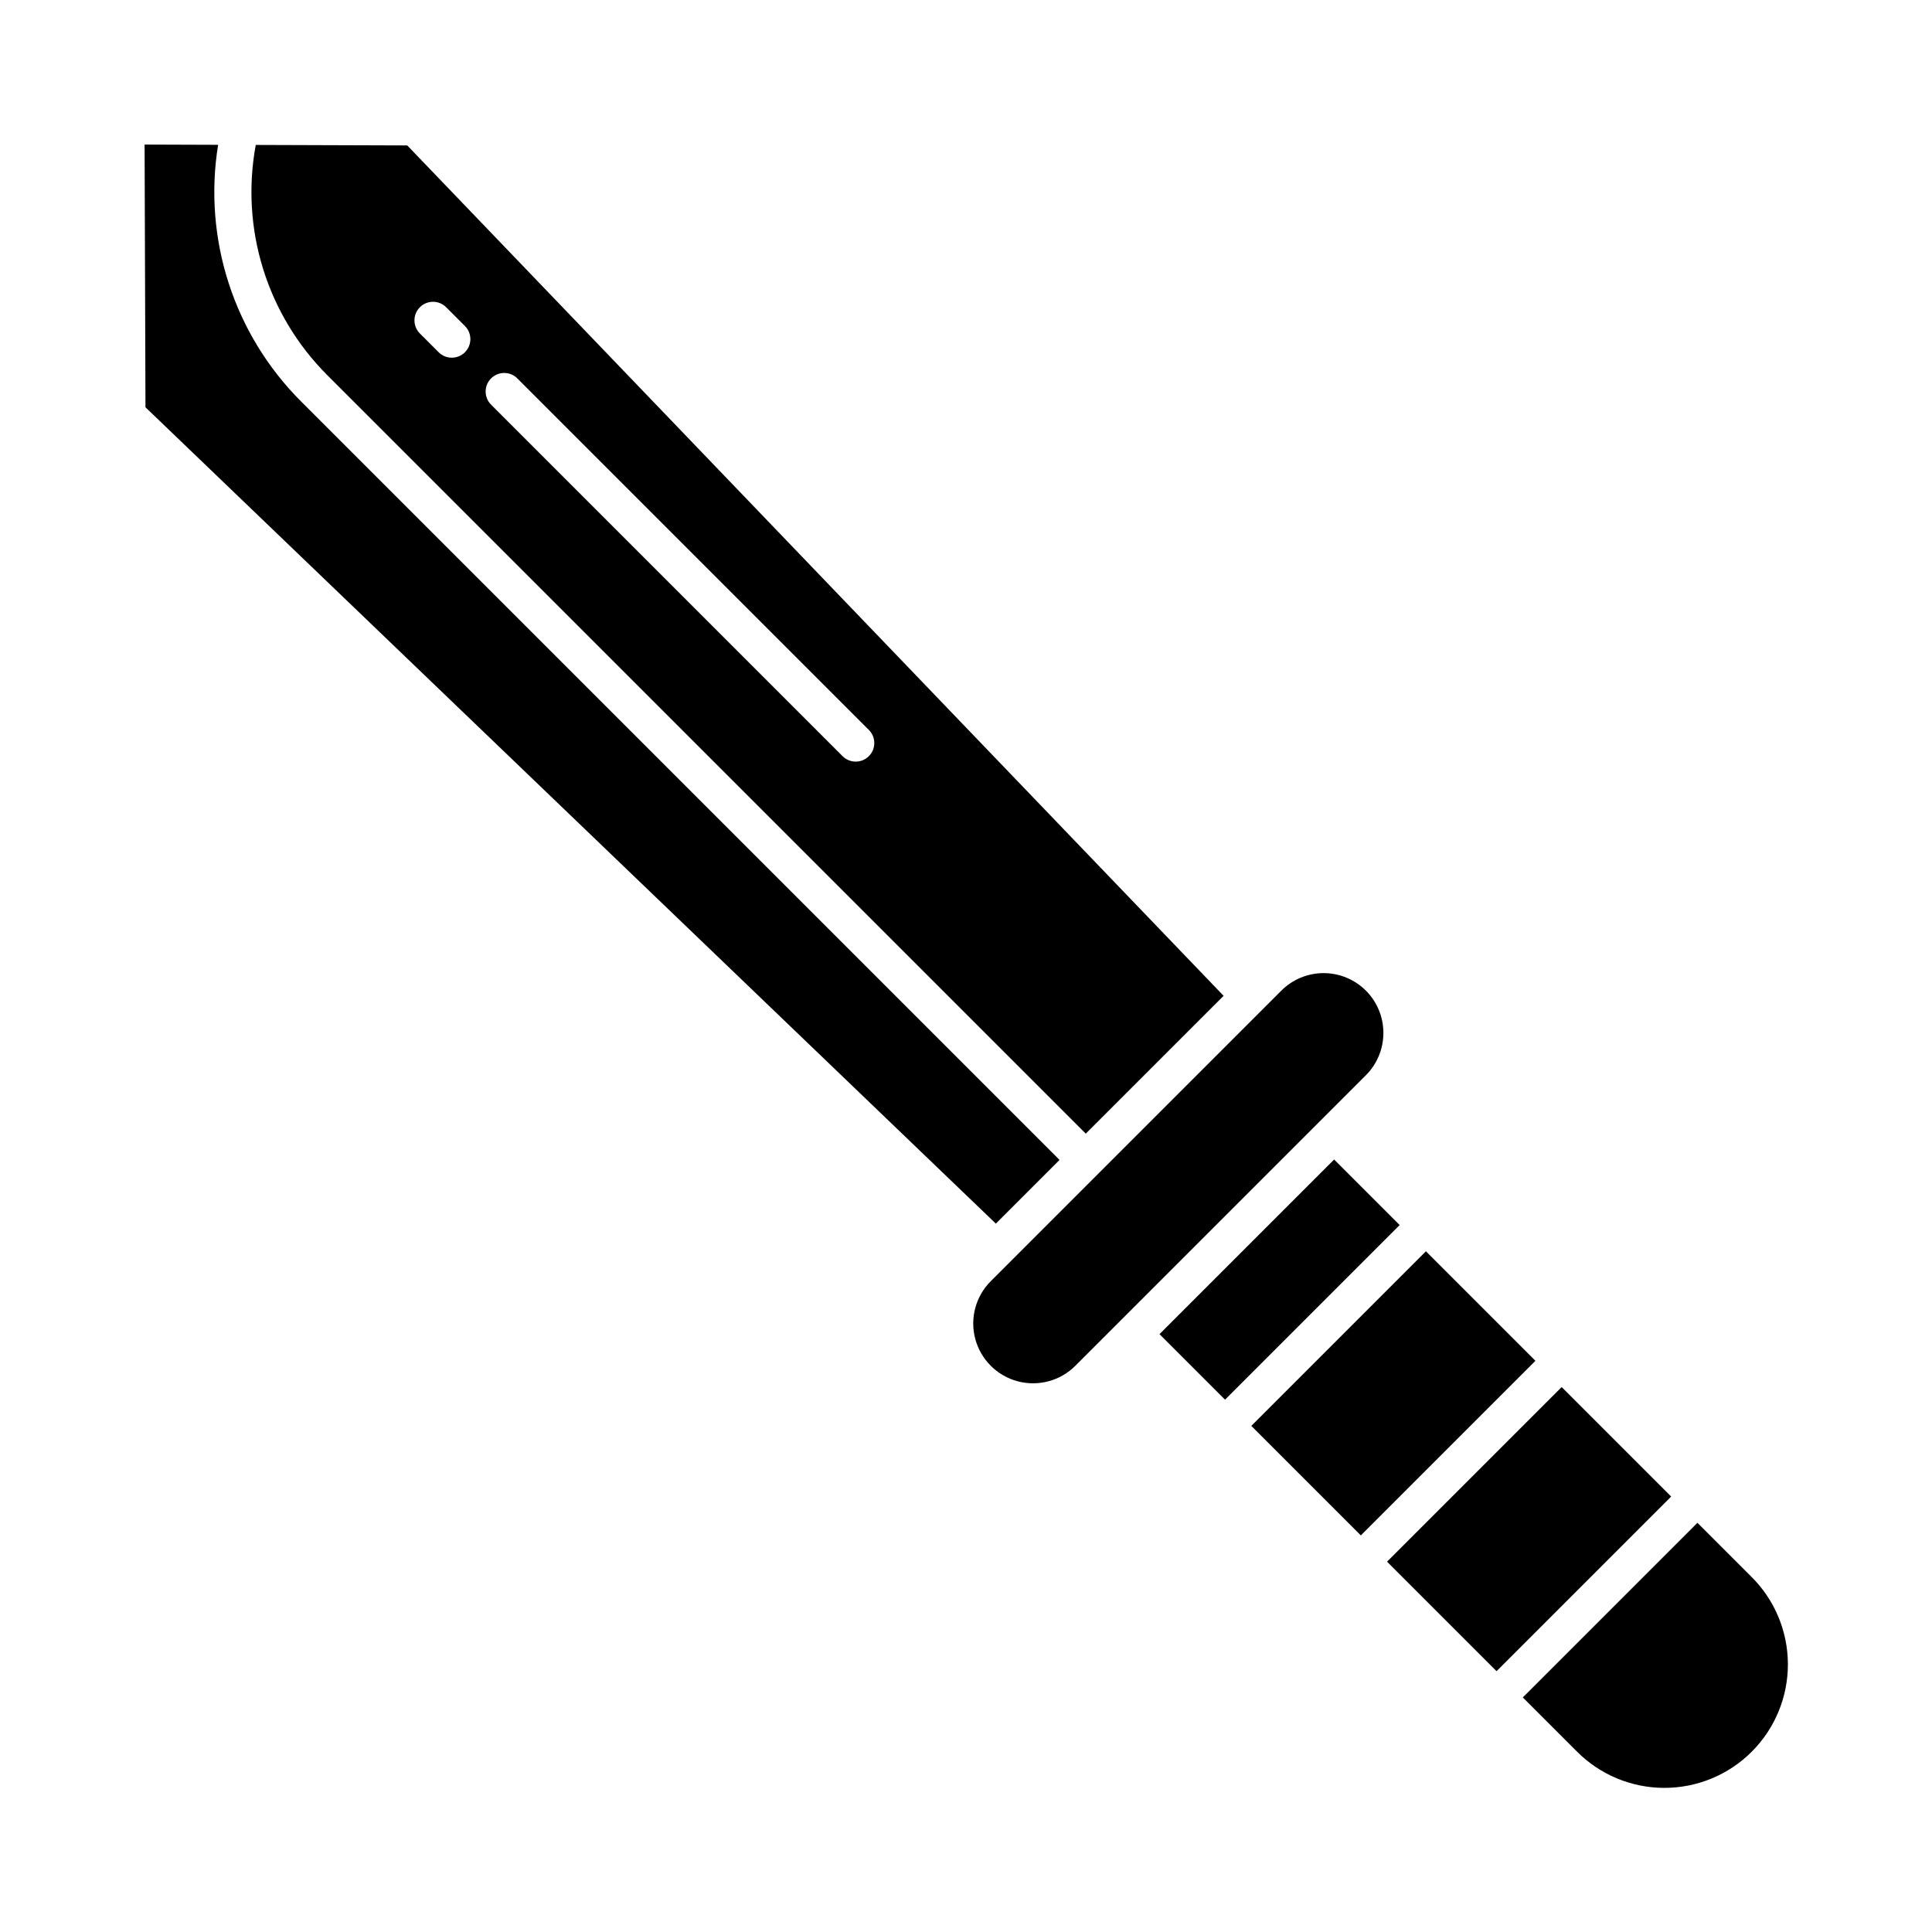 <?xml version="1.0" encoding="UTF-8"?>
<!-- Uploaded to: SVG Repo, www.svgrepo.com, Generator: SVG Repo Mixer Tools -->
<svg fill="#000000" width="800px" height="800px" version="1.1" viewBox="144 144 512 512" xmlns="http://www.w3.org/2000/svg">
 <g>
  <path d="m593.84 547.56-46.277 46.277 14.27 14.27c6.125 6.188 14.465 9.68 23.172 9.699 8.707 0.023 17.062-3.426 23.219-9.582 6.16-6.156 9.609-14.516 9.586-23.223-0.02-8.707-3.512-17.047-9.699-23.172z"/>
  <path d="m505.98 406.53c-2.973-2.973-7.004-4.644-11.211-4.644-4.203 0-8.234 1.672-11.207 4.644l-77.027 77.027v-0.004c-3.988 4.008-5.539 9.836-4.074 15.297 1.469 5.461 5.734 9.727 11.191 11.195 5.461 1.469 11.289-0.082 15.297-4.07l77.031-77.031c2.969-2.973 4.633-7.004 4.633-11.207s-1.664-8.234-4.633-11.207z"/>
  <path d="m211.78 182.41c-4.113 22.223 2.981 45.043 18.961 61.02l201 201 36.527-36.527-216.34-225.36zm62.359 61.871c1.922-1.922 5.035-1.922 6.957 0l93.156 93.156h0.004c1.918 1.922 1.918 5.039 0 6.957-1.922 1.922-5.039 1.922-6.961 0l-93.156-93.156c-1.922-1.922-1.922-5.035 0-6.957zm-18.863-18.863c1.922-1.922 5.035-1.922 6.957 0l4.977 4.977c1.922 1.918 1.922 5.035 0 6.957s-5.039 1.922-6.961 0l-4.977-4.977h0.004c-0.926-0.922-1.441-2.172-1.441-3.481 0-1.305 0.516-2.555 1.441-3.477z"/>
  <path d="m424.79 451.39-201-201c-17.832-17.82-26.016-43.125-21.988-68.012l-19.484-0.066 0.234 69.621 225.36 216.34z"/>
  <path d="m451.28 497.56 46.277-46.277 17.367 17.367-46.277 46.277z"/>
  <path d="m511.58 557.86 46.277-46.277 29.02 29.02-46.277 46.277z"/>
  <path d="m475.61 521.88 46.277-46.277 29.02 29.02-46.277 46.277z"/>
 </g>
</svg>